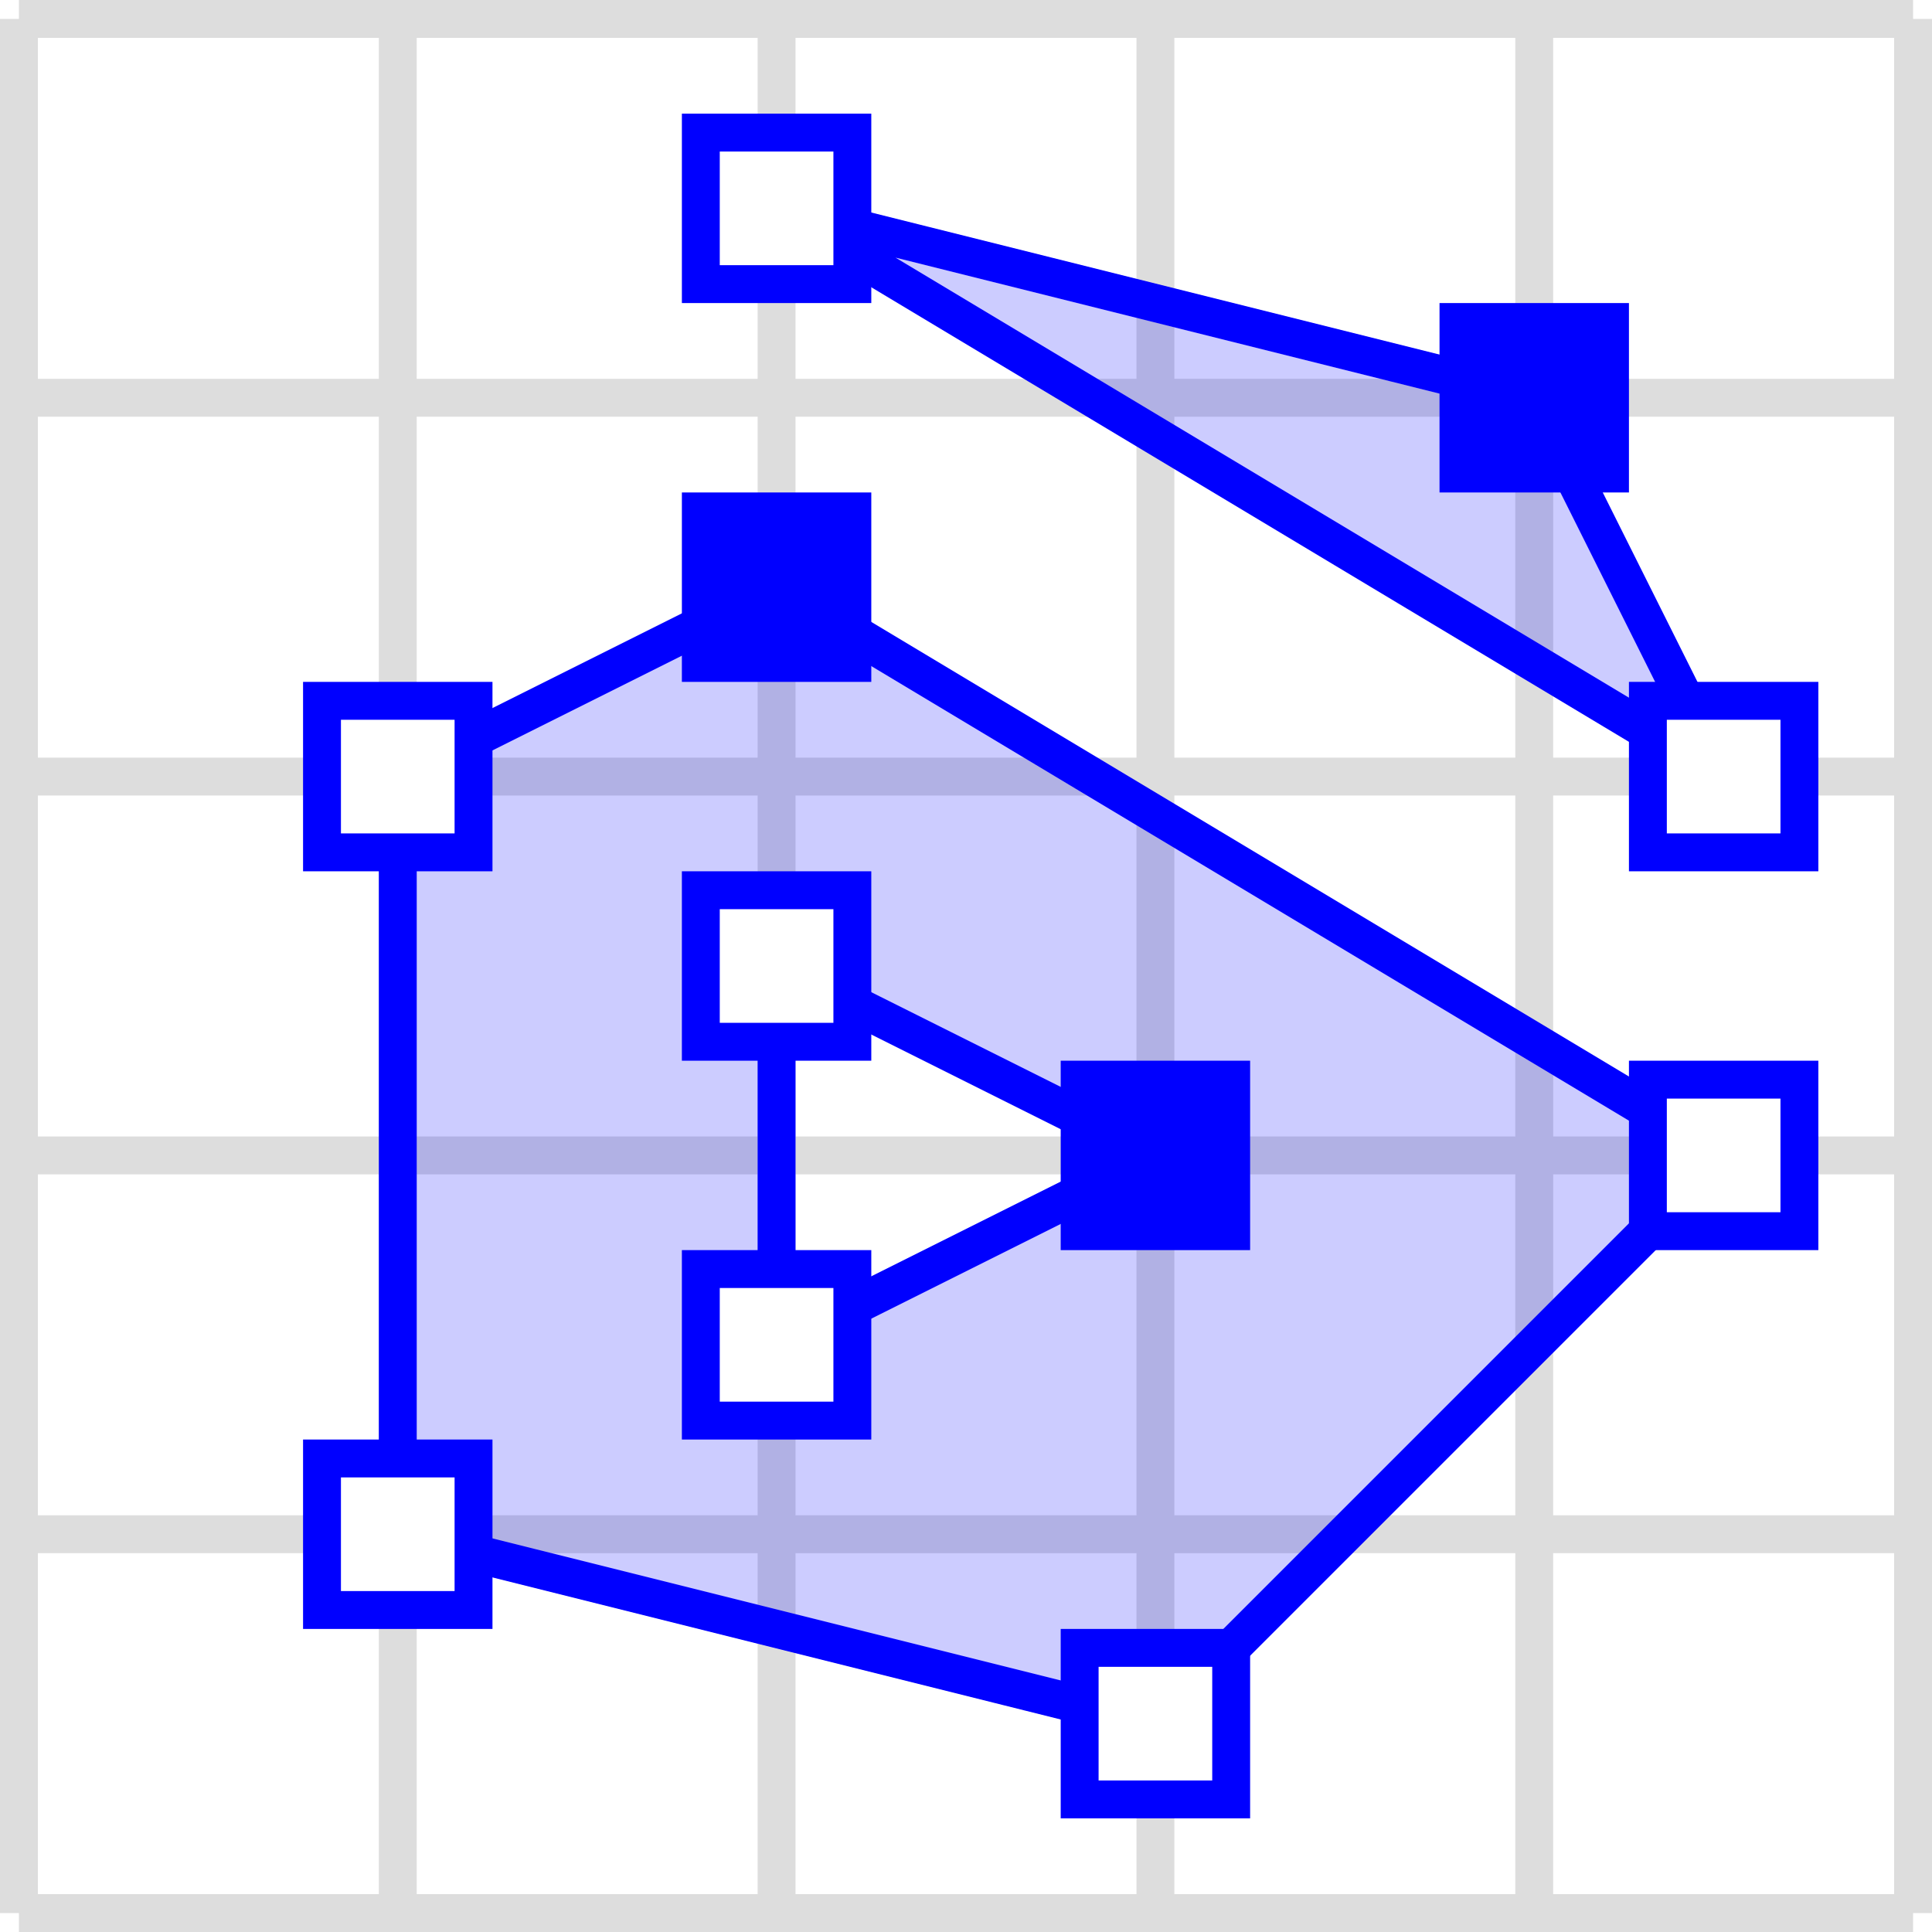 <?xml version="1.0" encoding="UTF-8" standalone="no"?>
<!-- Created on 15 Mar 2011 by Mike Toews in Vim -->
<svg
	xmlns:svg="http://www.w3.org/2000/svg"
	xmlns="http://www.w3.org/2000/svg"
	version="1.1"
	width="51"
	height="51">
	<g id="background">
		<rect width="51" height="51" fill="white" />
	</g>
	<g id="grid" transform="translate(0.5,0.5)">
		<line x1="0" y1="0" x2="50" y2="0" style="stroke:#ddd;stroke-width:1"/>
		<line x1="0" y1="10" x2="50" y2="10" style="stroke:#ddd;stroke-width:1"/>
		<line x1="0" y1="20" x2="50" y2="20" style="stroke:#ddd;stroke-width:1"/>
		<line x1="0" y1="30" x2="50" y2="30" style="stroke:#ddd;stroke-width:1"/>
		<line x1="0" y1="40" x2="50" y2="40" style="stroke:#ddd;stroke-width:1"/>
		<line x1="0" y1="50" x2="50" y2="50" style="stroke:#ddd;stroke-width:1"/>
		<line x1="0" y1="0" x2="0" y2="50" style="stroke:#ddd;stroke-width:1"/>
		<line x1="10" y1="0" x2="10" y2="50" style="stroke:#ddd;stroke-width:1"/>
		<line x1="20" y1="0" x2="20" y2="50" style="stroke:#ddd;stroke-width:1"/>
		<line x1="30" y1="0" x2="30" y2="50" style="stroke:#ddd;stroke-width:1"/>
		<line x1="40" y1="0" x2="40" y2="50" style="stroke:#ddd;stroke-width:1"/>
		<line x1="50" y1="0" x2="50" y2="50" style="stroke:#ddd;stroke-width:1"/>
	</g>
	<g id="polygon" transform="translate(0.5,50.5)">
		<path d="M 40 -40 L 20 -45 45 -30 Z M 20 -35 L 10 -30 10 -10 30 -5 45 -20 Z M 30 -20 L 20 -15 20 -25 Z" style="fill:blue;fill-opacity:0.2;stroke:blue;stroke-width:1" fill-rule="evenodd" />
	</g>
	<g id="points" transform="translate(-1.5,48.5)">
		<rect id="part 1, point 1/4" width="4" height="4" transform="translate(40,-40)" style="fill:blue;stroke:blue;stroke-width:1" />
		<rect id="part 1, point 2" width="4" height="4" transform="translate(20,-45)" style="fill:white;stroke:blue;stroke-width:1" />
		<rect id="part 1, point 3" width="4" height="4" transform="translate(45,-30)" style="fill:white;stroke:blue;stroke-width:1" />
		<rect id="part 2, outer point 1/6" width="4" height="4" transform="translate(20,-35)" style="fill:blue;stroke:blue;stroke-width:1" />
		<rect id="part 2, outer point 2" width="4" height="4" transform="translate(10,-30)" style="fill:white;stroke:blue;stroke-width:1" />
		<rect id="part 2, outer point 3" width="4" height="4" transform="translate(10,-10)" style="fill:white;stroke:blue;stroke-width:1" />
		<rect id="part 2, outer point 4" width="4" height="4" transform="translate(30,-5)" style="fill:white;stroke:blue;stroke-width:1" />
		<rect id="part 2, outer point 5" width="4" height="4" transform="translate(45,-20)" style="fill:white;stroke:blue;stroke-width:1" />
		<rect id="part 2, inner point 1/4" width="4" height="4" transform="translate(30,-20)" style="fill:blue;stroke:blue;stroke-width:1" />
		<rect id="part 2, inner point 2" width="4" height="4" transform="translate(20,-15)" style="fill:white;stroke:blue;stroke-width:1" />
		<rect id="part 2, inner point 3" width="4" height="4" transform="translate(20,-25)" style="fill:white;stroke:blue;stroke-width:1" />
	</g>
</svg>
